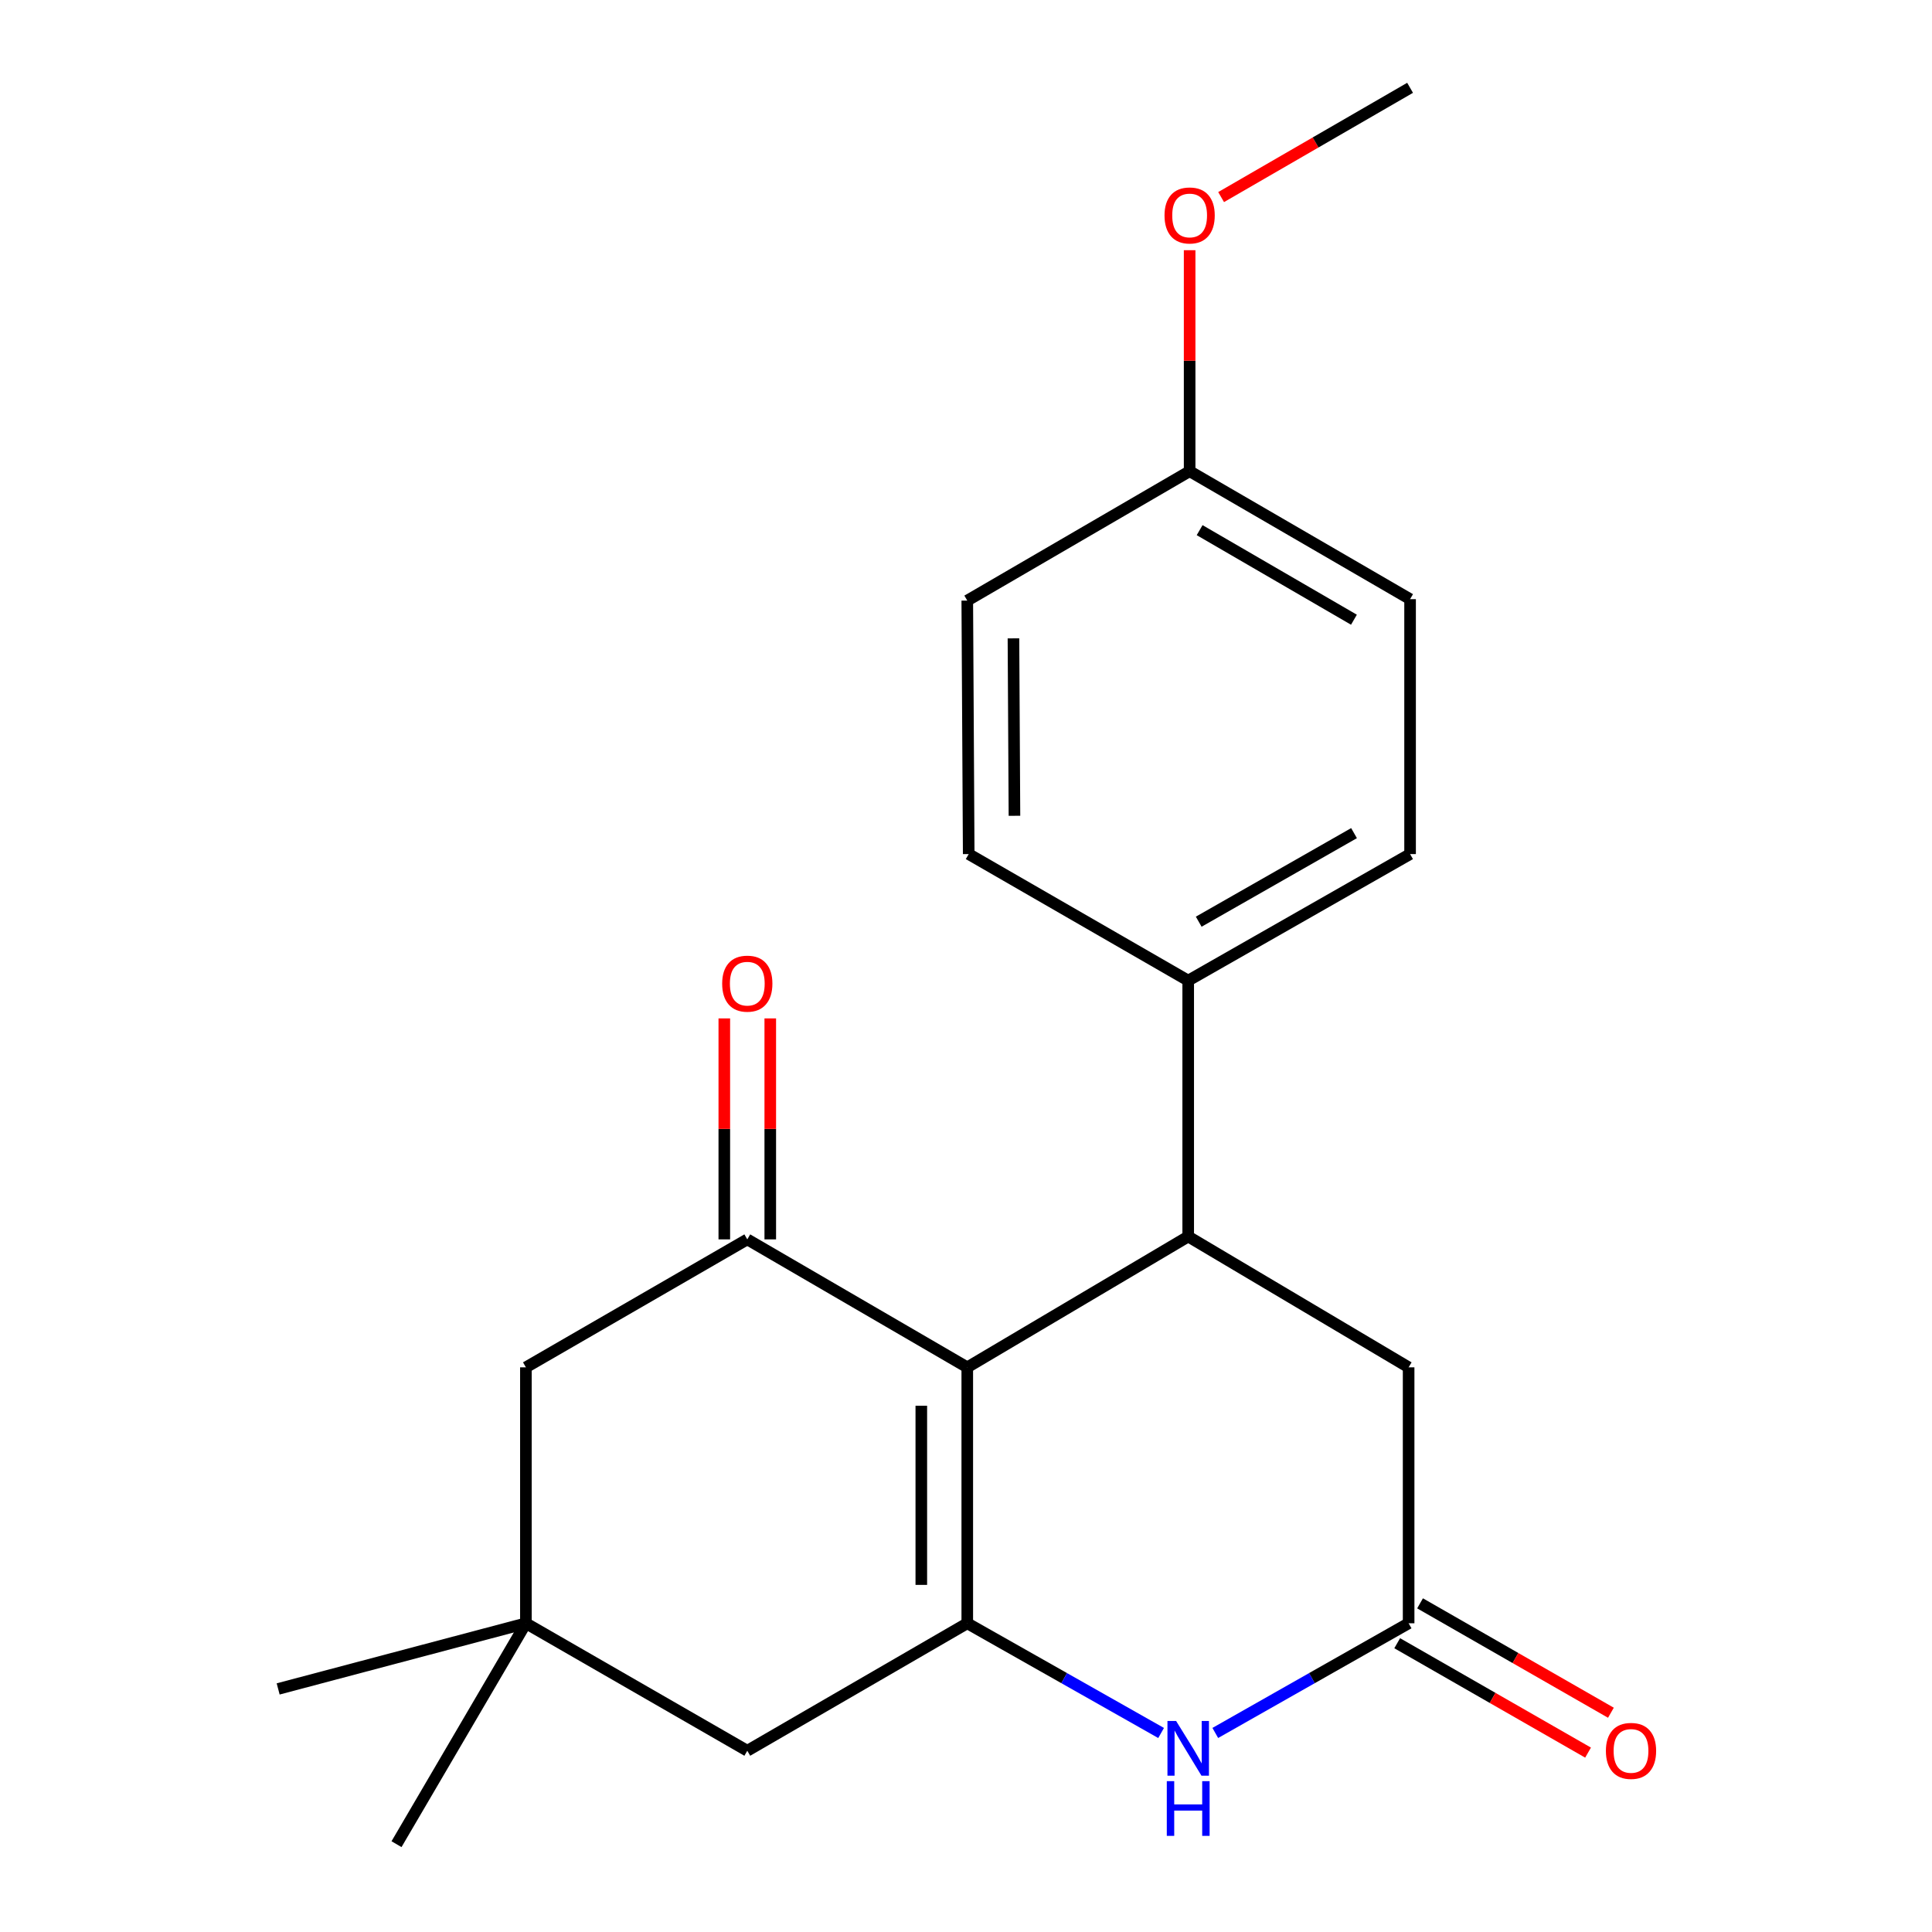 <?xml version='1.0' encoding='iso-8859-1'?>
<svg version='1.1' baseProfile='full'
              xmlns='http://www.w3.org/2000/svg'
                      xmlns:rdkit='http://www.rdkit.org/xml'
                      xmlns:xlink='http://www.w3.org/1999/xlink'
                  xml:space='preserve'
width='1000px' height='1000px' viewBox='0 0 1000 1000'>
<!-- END OF HEADER -->
<rect style='opacity:1.0;fill:#FFFFFF;stroke:none' width='1000' height='1000' x='0' y='0'> </rect>
<path class='bond-0' d='M 500.66,707.731 L 500.66,840.205' style='fill:none;fill-rule:evenodd;stroke:#000000;stroke-width:6px;stroke-linecap:butt;stroke-linejoin:miter;stroke-opacity:1' />
<path class='bond-0' d='M 476.869,727.602 L 476.869,820.334' style='fill:none;fill-rule:evenodd;stroke:#000000;stroke-width:6px;stroke-linecap:butt;stroke-linejoin:miter;stroke-opacity:1' />
<path class='bond-1' d='M 500.66,707.731 L 386.795,641.501' style='fill:none;fill-rule:evenodd;stroke:#000000;stroke-width:6px;stroke-linecap:butt;stroke-linejoin:miter;stroke-opacity:1' />
<path class='bond-2' d='M 500.66,707.731 L 615.013,640.021' style='fill:none;fill-rule:evenodd;stroke:#000000;stroke-width:6px;stroke-linecap:butt;stroke-linejoin:miter;stroke-opacity:1' />
<path class='bond-3' d='M 500.66,840.205 L 550.824,868.598' style='fill:none;fill-rule:evenodd;stroke:#000000;stroke-width:6px;stroke-linecap:butt;stroke-linejoin:miter;stroke-opacity:1' />
<path class='bond-3' d='M 550.824,868.598 L 600.988,896.991' style='fill:none;fill-rule:evenodd;stroke:#0000FF;stroke-width:6px;stroke-linecap:butt;stroke-linejoin:miter;stroke-opacity:1' />
<path class='bond-5' d='M 500.66,840.205 L 386.795,906.184' style='fill:none;fill-rule:evenodd;stroke:#000000;stroke-width:6px;stroke-linecap:butt;stroke-linejoin:miter;stroke-opacity:1' />
<path class='bond-8' d='M 386.795,641.501 L 272.204,707.731' style='fill:none;fill-rule:evenodd;stroke:#000000;stroke-width:6px;stroke-linecap:butt;stroke-linejoin:miter;stroke-opacity:1' />
<path class='bond-10' d='M 398.691,641.501 L 398.691,584.313' style='fill:none;fill-rule:evenodd;stroke:#000000;stroke-width:6px;stroke-linecap:butt;stroke-linejoin:miter;stroke-opacity:1' />
<path class='bond-10' d='M 398.691,584.313 L 398.691,527.125' style='fill:none;fill-rule:evenodd;stroke:#FF0000;stroke-width:6px;stroke-linecap:butt;stroke-linejoin:miter;stroke-opacity:1' />
<path class='bond-10' d='M 374.9,641.501 L 374.9,584.313' style='fill:none;fill-rule:evenodd;stroke:#000000;stroke-width:6px;stroke-linecap:butt;stroke-linejoin:miter;stroke-opacity:1' />
<path class='bond-10' d='M 374.9,584.313 L 374.9,527.125' style='fill:none;fill-rule:evenodd;stroke:#FF0000;stroke-width:6px;stroke-linecap:butt;stroke-linejoin:miter;stroke-opacity:1' />
<path class='bond-6' d='M 615.013,640.021 L 729.102,707.731' style='fill:none;fill-rule:evenodd;stroke:#000000;stroke-width:6px;stroke-linecap:butt;stroke-linejoin:miter;stroke-opacity:1' />
<path class='bond-9' d='M 615.013,640.021 L 615.013,507.56' style='fill:none;fill-rule:evenodd;stroke:#000000;stroke-width:6px;stroke-linecap:butt;stroke-linejoin:miter;stroke-opacity:1' />
<path class='bond-21' d='M 629.032,896.976 L 679.067,868.59' style='fill:none;fill-rule:evenodd;stroke:#0000FF;stroke-width:6px;stroke-linecap:butt;stroke-linejoin:miter;stroke-opacity:1' />
<path class='bond-21' d='M 679.067,868.59 L 729.102,840.205' style='fill:none;fill-rule:evenodd;stroke:#000000;stroke-width:6px;stroke-linecap:butt;stroke-linejoin:miter;stroke-opacity:1' />
<path class='bond-4' d='M 729.102,840.205 L 729.102,707.731' style='fill:none;fill-rule:evenodd;stroke:#000000;stroke-width:6px;stroke-linecap:butt;stroke-linejoin:miter;stroke-opacity:1' />
<path class='bond-11' d='M 723.187,850.525 L 772.582,878.839' style='fill:none;fill-rule:evenodd;stroke:#000000;stroke-width:6px;stroke-linecap:butt;stroke-linejoin:miter;stroke-opacity:1' />
<path class='bond-11' d='M 772.582,878.839 L 821.977,907.152' style='fill:none;fill-rule:evenodd;stroke:#FF0000;stroke-width:6px;stroke-linecap:butt;stroke-linejoin:miter;stroke-opacity:1' />
<path class='bond-11' d='M 735.018,829.885 L 784.413,858.198' style='fill:none;fill-rule:evenodd;stroke:#000000;stroke-width:6px;stroke-linecap:butt;stroke-linejoin:miter;stroke-opacity:1' />
<path class='bond-11' d='M 784.413,858.198 L 833.808,886.512' style='fill:none;fill-rule:evenodd;stroke:#FF0000;stroke-width:6px;stroke-linecap:butt;stroke-linejoin:miter;stroke-opacity:1' />
<path class='bond-22' d='M 386.795,906.184 L 272.204,840.205' style='fill:none;fill-rule:evenodd;stroke:#000000;stroke-width:6px;stroke-linecap:butt;stroke-linejoin:miter;stroke-opacity:1' />
<path class='bond-7' d='M 272.204,840.205 L 272.204,707.731' style='fill:none;fill-rule:evenodd;stroke:#000000;stroke-width:6px;stroke-linecap:butt;stroke-linejoin:miter;stroke-opacity:1' />
<path class='bond-18' d='M 272.204,840.205 L 205.234,954.545' style='fill:none;fill-rule:evenodd;stroke:#000000;stroke-width:6px;stroke-linecap:butt;stroke-linejoin:miter;stroke-opacity:1' />
<path class='bond-19' d='M 272.204,840.205 L 143.973,874.186' style='fill:none;fill-rule:evenodd;stroke:#000000;stroke-width:6px;stroke-linecap:butt;stroke-linejoin:miter;stroke-opacity:1' />
<path class='bond-12' d='M 615.013,507.56 L 729.856,442.07' style='fill:none;fill-rule:evenodd;stroke:#000000;stroke-width:6px;stroke-linecap:butt;stroke-linejoin:miter;stroke-opacity:1' />
<path class='bond-12' d='M 620.454,477.07 L 700.844,431.227' style='fill:none;fill-rule:evenodd;stroke:#000000;stroke-width:6px;stroke-linecap:butt;stroke-linejoin:miter;stroke-opacity:1' />
<path class='bond-13' d='M 615.013,507.56 L 501.4,442.07' style='fill:none;fill-rule:evenodd;stroke:#000000;stroke-width:6px;stroke-linecap:butt;stroke-linejoin:miter;stroke-opacity:1' />
<path class='bond-16' d='M 729.856,442.07 L 729.856,310.125' style='fill:none;fill-rule:evenodd;stroke:#000000;stroke-width:6px;stroke-linecap:butt;stroke-linejoin:miter;stroke-opacity:1' />
<path class='bond-15' d='M 501.4,442.07 L 500.66,310.865' style='fill:none;fill-rule:evenodd;stroke:#000000;stroke-width:6px;stroke-linecap:butt;stroke-linejoin:miter;stroke-opacity:1' />
<path class='bond-15' d='M 525.079,422.255 L 524.561,330.411' style='fill:none;fill-rule:evenodd;stroke:#000000;stroke-width:6px;stroke-linecap:butt;stroke-linejoin:miter;stroke-opacity:1' />
<path class='bond-14' d='M 615.753,243.894 L 500.66,310.865' style='fill:none;fill-rule:evenodd;stroke:#000000;stroke-width:6px;stroke-linecap:butt;stroke-linejoin:miter;stroke-opacity:1' />
<path class='bond-17' d='M 615.753,243.894 L 615.753,186.7' style='fill:none;fill-rule:evenodd;stroke:#000000;stroke-width:6px;stroke-linecap:butt;stroke-linejoin:miter;stroke-opacity:1' />
<path class='bond-17' d='M 615.753,186.7 L 615.753,129.505' style='fill:none;fill-rule:evenodd;stroke:#FF0000;stroke-width:6px;stroke-linecap:butt;stroke-linejoin:miter;stroke-opacity:1' />
<path class='bond-23' d='M 615.753,243.894 L 729.856,310.125' style='fill:none;fill-rule:evenodd;stroke:#000000;stroke-width:6px;stroke-linecap:butt;stroke-linejoin:miter;stroke-opacity:1' />
<path class='bond-23' d='M 620.926,274.405 L 700.797,320.766' style='fill:none;fill-rule:evenodd;stroke:#000000;stroke-width:6px;stroke-linecap:butt;stroke-linejoin:miter;stroke-opacity:1' />
<path class='bond-20' d='M 632.048,102.011 L 680.952,73.733' style='fill:none;fill-rule:evenodd;stroke:#FF0000;stroke-width:6px;stroke-linecap:butt;stroke-linejoin:miter;stroke-opacity:1' />
<path class='bond-20' d='M 680.952,73.733 L 729.856,45.455' style='fill:none;fill-rule:evenodd;stroke:#000000;stroke-width:6px;stroke-linecap:butt;stroke-linejoin:miter;stroke-opacity:1' />
<path  class='atom-4' d='M 608.753 890.769
L 618.033 905.769
Q 618.953 907.249, 620.433 909.929
Q 621.913 912.609, 621.993 912.769
L 621.993 890.769
L 625.753 890.769
L 625.753 919.089
L 621.873 919.089
L 611.913 902.689
Q 610.753 900.769, 609.513 898.569
Q 608.313 896.369, 607.953 895.689
L 607.953 919.089
L 604.273 919.089
L 604.273 890.769
L 608.753 890.769
' fill='#0000FF'/>
<path  class='atom-4' d='M 603.933 921.921
L 607.773 921.921
L 607.773 933.961
L 622.253 933.961
L 622.253 921.921
L 626.093 921.921
L 626.093 950.241
L 622.253 950.241
L 622.253 937.161
L 607.773 937.161
L 607.773 950.241
L 603.933 950.241
L 603.933 921.921
' fill='#0000FF'/>
<path  class='atom-11' d='M 373.795 509.134
Q 373.795 502.334, 377.155 498.534
Q 380.515 494.734, 386.795 494.734
Q 393.075 494.734, 396.435 498.534
Q 399.795 502.334, 399.795 509.134
Q 399.795 516.014, 396.395 519.934
Q 392.995 523.814, 386.795 523.814
Q 380.555 523.814, 377.155 519.934
Q 373.795 516.054, 373.795 509.134
M 386.795 520.614
Q 391.115 520.614, 393.435 517.734
Q 395.795 514.814, 395.795 509.134
Q 395.795 503.574, 393.435 500.774
Q 391.115 497.934, 386.795 497.934
Q 382.475 497.934, 380.115 500.734
Q 377.795 503.534, 377.795 509.134
Q 377.795 514.854, 380.115 517.734
Q 382.475 520.614, 386.795 520.614
' fill='#FF0000'/>
<path  class='atom-12' d='M 831.209 906.264
Q 831.209 899.464, 834.569 895.664
Q 837.929 891.864, 844.209 891.864
Q 850.489 891.864, 853.849 895.664
Q 857.209 899.464, 857.209 906.264
Q 857.209 913.144, 853.809 917.064
Q 850.409 920.944, 844.209 920.944
Q 837.969 920.944, 834.569 917.064
Q 831.209 913.184, 831.209 906.264
M 844.209 917.744
Q 848.529 917.744, 850.849 914.864
Q 853.209 911.944, 853.209 906.264
Q 853.209 900.704, 850.849 897.904
Q 848.529 895.064, 844.209 895.064
Q 839.889 895.064, 837.529 897.864
Q 835.209 900.664, 835.209 906.264
Q 835.209 911.984, 837.529 914.864
Q 839.889 917.744, 844.209 917.744
' fill='#FF0000'/>
<path  class='atom-18' d='M 602.753 111.514
Q 602.753 104.714, 606.113 100.914
Q 609.473 97.114, 615.753 97.114
Q 622.033 97.114, 625.393 100.914
Q 628.753 104.714, 628.753 111.514
Q 628.753 118.394, 625.353 122.314
Q 621.953 126.194, 615.753 126.194
Q 609.513 126.194, 606.113 122.314
Q 602.753 118.434, 602.753 111.514
M 615.753 122.994
Q 620.073 122.994, 622.393 120.114
Q 624.753 117.194, 624.753 111.514
Q 624.753 105.954, 622.393 103.154
Q 620.073 100.314, 615.753 100.314
Q 611.433 100.314, 609.073 103.114
Q 606.753 105.914, 606.753 111.514
Q 606.753 117.234, 609.073 120.114
Q 611.433 122.994, 615.753 122.994
' fill='#FF0000'/>
</svg>
